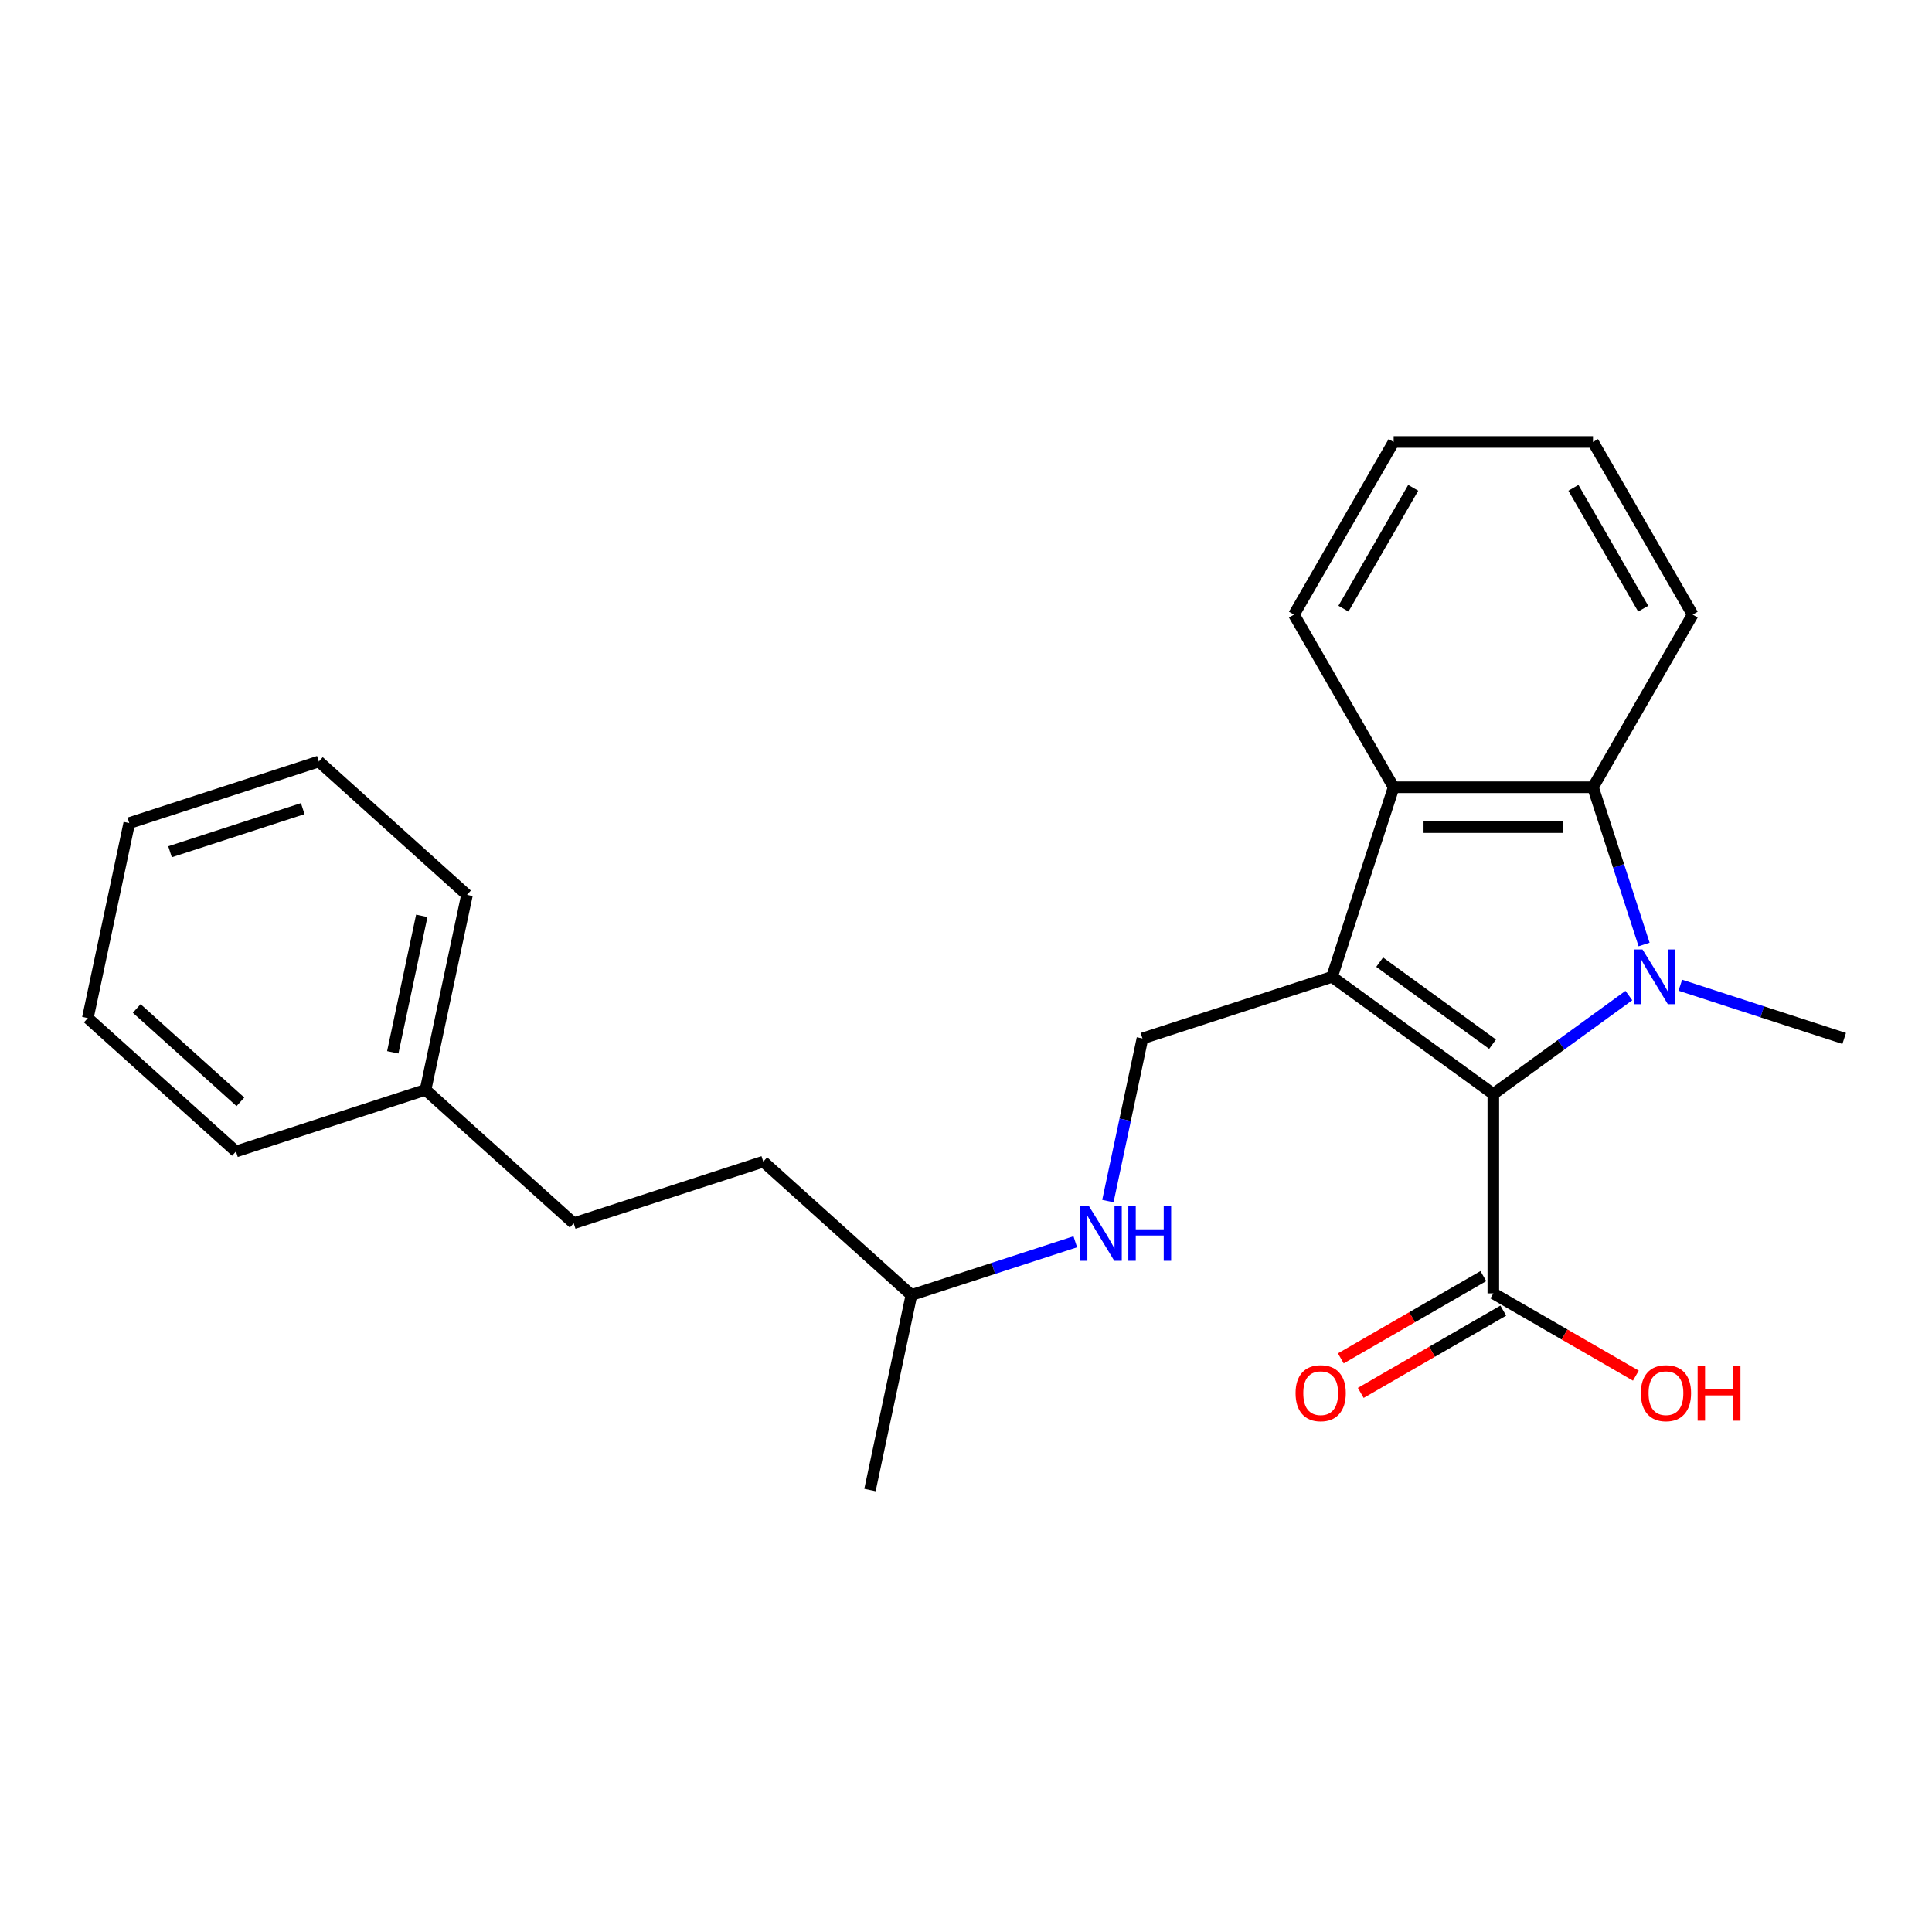 <?xml version='1.0' encoding='iso-8859-1'?>
<svg version='1.1' baseProfile='full'
              xmlns='http://www.w3.org/2000/svg'
                      xmlns:rdkit='http://www.rdkit.org/xml'
                      xmlns:xlink='http://www.w3.org/1999/xlink'
                  xml:space='preserve'
width='1000px' height='1000px' viewBox='0 0 1000 1000'>
<!-- END OF HEADER -->
<rect style='opacity:1.0;fill:#FFFFFF;stroke:none' width='1000' height='1000' x='0' y='0'> </rect>
<path class='bond-1' d='M 689.465,505.612 L 772.94,566.26' style='fill:none;fill-rule:evenodd;stroke:#000000;stroke-width:6px;stroke-linecap:butt;stroke-linejoin:miter;stroke-opacity:1' />
<path class='bond-1' d='M 714.116,498.014 L 772.548,540.468' style='fill:none;fill-rule:evenodd;stroke:#000000;stroke-width:6px;stroke-linecap:butt;stroke-linejoin:miter;stroke-opacity:1' />
<path class='bond-3' d='M 689.465,505.612 L 721.349,407.481' style='fill:none;fill-rule:evenodd;stroke:#000000;stroke-width:6px;stroke-linecap:butt;stroke-linejoin:miter;stroke-opacity:1' />
<path class='bond-5' d='M 689.465,505.612 L 591.334,537.497' style='fill:none;fill-rule:evenodd;stroke:#000000;stroke-width:6px;stroke-linecap:butt;stroke-linejoin:miter;stroke-opacity:1' />
<path class='bond-0' d='M 843.095,515.289 L 808.017,540.775' style='fill:none;fill-rule:evenodd;stroke:#0000FF;stroke-width:6px;stroke-linecap:butt;stroke-linejoin:miter;stroke-opacity:1' />
<path class='bond-0' d='M 808.017,540.775 L 772.94,566.26' style='fill:none;fill-rule:evenodd;stroke:#000000;stroke-width:6px;stroke-linecap:butt;stroke-linejoin:miter;stroke-opacity:1' />
<path class='bond-8' d='M 869.734,509.94 L 912.14,523.718' style='fill:none;fill-rule:evenodd;stroke:#0000FF;stroke-width:6px;stroke-linecap:butt;stroke-linejoin:miter;stroke-opacity:1' />
<path class='bond-8' d='M 912.14,523.718 L 954.545,537.497' style='fill:none;fill-rule:evenodd;stroke:#000000;stroke-width:6px;stroke-linecap:butt;stroke-linejoin:miter;stroke-opacity:1' />
<path class='bond-24' d='M 850.976,488.872 L 837.753,448.177' style='fill:none;fill-rule:evenodd;stroke:#0000FF;stroke-width:6px;stroke-linecap:butt;stroke-linejoin:miter;stroke-opacity:1' />
<path class='bond-24' d='M 837.753,448.177 L 824.53,407.481' style='fill:none;fill-rule:evenodd;stroke:#000000;stroke-width:6px;stroke-linecap:butt;stroke-linejoin:miter;stroke-opacity:1' />
<path class='bond-4' d='M 772.94,566.26 L 772.94,669.441' style='fill:none;fill-rule:evenodd;stroke:#000000;stroke-width:6px;stroke-linecap:butt;stroke-linejoin:miter;stroke-opacity:1' />
<path class='bond-2' d='M 824.53,407.481 L 721.349,407.481' style='fill:none;fill-rule:evenodd;stroke:#000000;stroke-width:6px;stroke-linecap:butt;stroke-linejoin:miter;stroke-opacity:1' />
<path class='bond-2' d='M 809.053,428.117 L 736.826,428.117' style='fill:none;fill-rule:evenodd;stroke:#000000;stroke-width:6px;stroke-linecap:butt;stroke-linejoin:miter;stroke-opacity:1' />
<path class='bond-10' d='M 824.53,407.481 L 876.12,318.124' style='fill:none;fill-rule:evenodd;stroke:#000000;stroke-width:6px;stroke-linecap:butt;stroke-linejoin:miter;stroke-opacity:1' />
<path class='bond-11' d='M 721.349,407.481 L 669.759,318.124' style='fill:none;fill-rule:evenodd;stroke:#000000;stroke-width:6px;stroke-linecap:butt;stroke-linejoin:miter;stroke-opacity:1' />
<path class='bond-7' d='M 767.781,660.505 L 730.892,681.803' style='fill:none;fill-rule:evenodd;stroke:#000000;stroke-width:6px;stroke-linecap:butt;stroke-linejoin:miter;stroke-opacity:1' />
<path class='bond-7' d='M 730.892,681.803 L 694.003,703.101' style='fill:none;fill-rule:evenodd;stroke:#FF0000;stroke-width:6px;stroke-linecap:butt;stroke-linejoin:miter;stroke-opacity:1' />
<path class='bond-7' d='M 778.099,678.377 L 741.21,699.674' style='fill:none;fill-rule:evenodd;stroke:#000000;stroke-width:6px;stroke-linecap:butt;stroke-linejoin:miter;stroke-opacity:1' />
<path class='bond-7' d='M 741.21,699.674 L 704.321,720.972' style='fill:none;fill-rule:evenodd;stroke:#FF0000;stroke-width:6px;stroke-linecap:butt;stroke-linejoin:miter;stroke-opacity:1' />
<path class='bond-9' d='M 772.94,669.441 L 809.829,690.739' style='fill:none;fill-rule:evenodd;stroke:#000000;stroke-width:6px;stroke-linecap:butt;stroke-linejoin:miter;stroke-opacity:1' />
<path class='bond-9' d='M 809.829,690.739 L 846.717,712.036' style='fill:none;fill-rule:evenodd;stroke:#FF0000;stroke-width:6px;stroke-linecap:butt;stroke-linejoin:miter;stroke-opacity:1' />
<path class='bond-6' d='M 591.334,537.497 L 582.387,579.59' style='fill:none;fill-rule:evenodd;stroke:#000000;stroke-width:6px;stroke-linecap:butt;stroke-linejoin:miter;stroke-opacity:1' />
<path class='bond-6' d='M 582.387,579.59 L 573.44,621.683' style='fill:none;fill-rule:evenodd;stroke:#0000FF;stroke-width:6px;stroke-linecap:butt;stroke-linejoin:miter;stroke-opacity:1' />
<path class='bond-15' d='M 556.562,642.75 L 514.156,656.529' style='fill:none;fill-rule:evenodd;stroke:#0000FF;stroke-width:6px;stroke-linecap:butt;stroke-linejoin:miter;stroke-opacity:1' />
<path class='bond-15' d='M 514.156,656.529 L 471.751,670.307' style='fill:none;fill-rule:evenodd;stroke:#000000;stroke-width:6px;stroke-linecap:butt;stroke-linejoin:miter;stroke-opacity:1' />
<path class='bond-25' d='M 876.12,318.124 L 824.53,228.767' style='fill:none;fill-rule:evenodd;stroke:#000000;stroke-width:6px;stroke-linecap:butt;stroke-linejoin:miter;stroke-opacity:1' />
<path class='bond-25' d='M 850.51,315.039 L 814.397,252.488' style='fill:none;fill-rule:evenodd;stroke:#000000;stroke-width:6px;stroke-linecap:butt;stroke-linejoin:miter;stroke-opacity:1' />
<path class='bond-20' d='M 669.759,318.124 L 721.349,228.767' style='fill:none;fill-rule:evenodd;stroke:#000000;stroke-width:6px;stroke-linecap:butt;stroke-linejoin:miter;stroke-opacity:1' />
<path class='bond-20' d='M 695.369,315.039 L 731.482,252.488' style='fill:none;fill-rule:evenodd;stroke:#000000;stroke-width:6px;stroke-linecap:butt;stroke-linejoin:miter;stroke-opacity:1' />
<path class='bond-12' d='M 296.942,633.15 L 395.073,601.266' style='fill:none;fill-rule:evenodd;stroke:#000000;stroke-width:6px;stroke-linecap:butt;stroke-linejoin:miter;stroke-opacity:1' />
<path class='bond-13' d='M 296.942,633.15 L 220.264,564.109' style='fill:none;fill-rule:evenodd;stroke:#000000;stroke-width:6px;stroke-linecap:butt;stroke-linejoin:miter;stroke-opacity:1' />
<path class='bond-16' d='M 220.264,564.109 L 241.716,463.183' style='fill:none;fill-rule:evenodd;stroke:#000000;stroke-width:6px;stroke-linecap:butt;stroke-linejoin:miter;stroke-opacity:1' />
<path class='bond-16' d='M 203.296,544.68 L 218.313,474.031' style='fill:none;fill-rule:evenodd;stroke:#000000;stroke-width:6px;stroke-linecap:butt;stroke-linejoin:miter;stroke-opacity:1' />
<path class='bond-17' d='M 220.264,564.109 L 122.133,595.994' style='fill:none;fill-rule:evenodd;stroke:#000000;stroke-width:6px;stroke-linecap:butt;stroke-linejoin:miter;stroke-opacity:1' />
<path class='bond-14' d='M 395.073,601.266 L 471.751,670.307' style='fill:none;fill-rule:evenodd;stroke:#000000;stroke-width:6px;stroke-linecap:butt;stroke-linejoin:miter;stroke-opacity:1' />
<path class='bond-18' d='M 471.751,670.307 L 450.298,771.233' style='fill:none;fill-rule:evenodd;stroke:#000000;stroke-width:6px;stroke-linecap:butt;stroke-linejoin:miter;stroke-opacity:1' />
<path class='bond-22' d='M 241.716,463.183 L 165.038,394.142' style='fill:none;fill-rule:evenodd;stroke:#000000;stroke-width:6px;stroke-linecap:butt;stroke-linejoin:miter;stroke-opacity:1' />
<path class='bond-21' d='M 122.133,595.994 L 45.455,526.952' style='fill:none;fill-rule:evenodd;stroke:#000000;stroke-width:6px;stroke-linecap:butt;stroke-linejoin:miter;stroke-opacity:1' />
<path class='bond-21' d='M 124.439,570.302 L 70.765,521.973' style='fill:none;fill-rule:evenodd;stroke:#000000;stroke-width:6px;stroke-linecap:butt;stroke-linejoin:miter;stroke-opacity:1' />
<path class='bond-19' d='M 824.53,228.767 L 721.349,228.767' style='fill:none;fill-rule:evenodd;stroke:#000000;stroke-width:6px;stroke-linecap:butt;stroke-linejoin:miter;stroke-opacity:1' />
<path class='bond-23' d='M 45.455,526.952 L 66.907,426.026' style='fill:none;fill-rule:evenodd;stroke:#000000;stroke-width:6px;stroke-linecap:butt;stroke-linejoin:miter;stroke-opacity:1' />
<path class='bond-26' d='M 165.038,394.142 L 66.907,426.026' style='fill:none;fill-rule:evenodd;stroke:#000000;stroke-width:6px;stroke-linecap:butt;stroke-linejoin:miter;stroke-opacity:1' />
<path class='bond-26' d='M 156.695,418.55 L 88.004,440.87' style='fill:none;fill-rule:evenodd;stroke:#000000;stroke-width:6px;stroke-linecap:butt;stroke-linejoin:miter;stroke-opacity:1' />
<path  class='atom-1' d='M 850.155 491.452
L 859.435 506.452
Q 860.355 507.932, 861.835 510.612
Q 863.315 513.292, 863.395 513.452
L 863.395 491.452
L 867.155 491.452
L 867.155 519.772
L 863.275 519.772
L 853.315 503.372
Q 852.155 501.452, 850.915 499.252
Q 849.715 497.052, 849.355 496.372
L 849.355 519.772
L 845.675 519.772
L 845.675 491.452
L 850.155 491.452
' fill='#0000FF'/>
<path  class='atom-7' d='M 563.622 624.263
L 572.902 639.263
Q 573.822 640.743, 575.302 643.423
Q 576.782 646.103, 576.862 646.263
L 576.862 624.263
L 580.622 624.263
L 580.622 652.583
L 576.742 652.583
L 566.782 636.183
Q 565.622 634.263, 564.382 632.063
Q 563.182 629.863, 562.822 629.183
L 562.822 652.583
L 559.142 652.583
L 559.142 624.263
L 563.622 624.263
' fill='#0000FF'/>
<path  class='atom-7' d='M 584.022 624.263
L 587.862 624.263
L 587.862 636.303
L 602.342 636.303
L 602.342 624.263
L 606.182 624.263
L 606.182 652.583
L 602.342 652.583
L 602.342 639.503
L 587.862 639.503
L 587.862 652.583
L 584.022 652.583
L 584.022 624.263
' fill='#0000FF'/>
<path  class='atom-8' d='M 670.583 721.111
Q 670.583 714.311, 673.943 710.511
Q 677.303 706.711, 683.583 706.711
Q 689.863 706.711, 693.223 710.511
Q 696.583 714.311, 696.583 721.111
Q 696.583 727.991, 693.183 731.911
Q 689.783 735.791, 683.583 735.791
Q 677.343 735.791, 673.943 731.911
Q 670.583 728.031, 670.583 721.111
M 683.583 732.591
Q 687.903 732.591, 690.223 729.711
Q 692.583 726.791, 692.583 721.111
Q 692.583 715.551, 690.223 712.751
Q 687.903 709.911, 683.583 709.911
Q 679.263 709.911, 676.903 712.711
Q 674.583 715.511, 674.583 721.111
Q 674.583 726.831, 676.903 729.711
Q 679.263 732.591, 683.583 732.591
' fill='#FF0000'/>
<path  class='atom-10' d='M 849.297 721.111
Q 849.297 714.311, 852.657 710.511
Q 856.017 706.711, 862.297 706.711
Q 868.577 706.711, 871.937 710.511
Q 875.297 714.311, 875.297 721.111
Q 875.297 727.991, 871.897 731.911
Q 868.497 735.791, 862.297 735.791
Q 856.057 735.791, 852.657 731.911
Q 849.297 728.031, 849.297 721.111
M 862.297 732.591
Q 866.617 732.591, 868.937 729.711
Q 871.297 726.791, 871.297 721.111
Q 871.297 715.551, 868.937 712.751
Q 866.617 709.911, 862.297 709.911
Q 857.977 709.911, 855.617 712.711
Q 853.297 715.511, 853.297 721.111
Q 853.297 726.831, 855.617 729.711
Q 857.977 732.591, 862.297 732.591
' fill='#FF0000'/>
<path  class='atom-10' d='M 878.697 707.031
L 882.537 707.031
L 882.537 719.071
L 897.017 719.071
L 897.017 707.031
L 900.857 707.031
L 900.857 735.351
L 897.017 735.351
L 897.017 722.271
L 882.537 722.271
L 882.537 735.351
L 878.697 735.351
L 878.697 707.031
' fill='#FF0000'/>
</svg>
